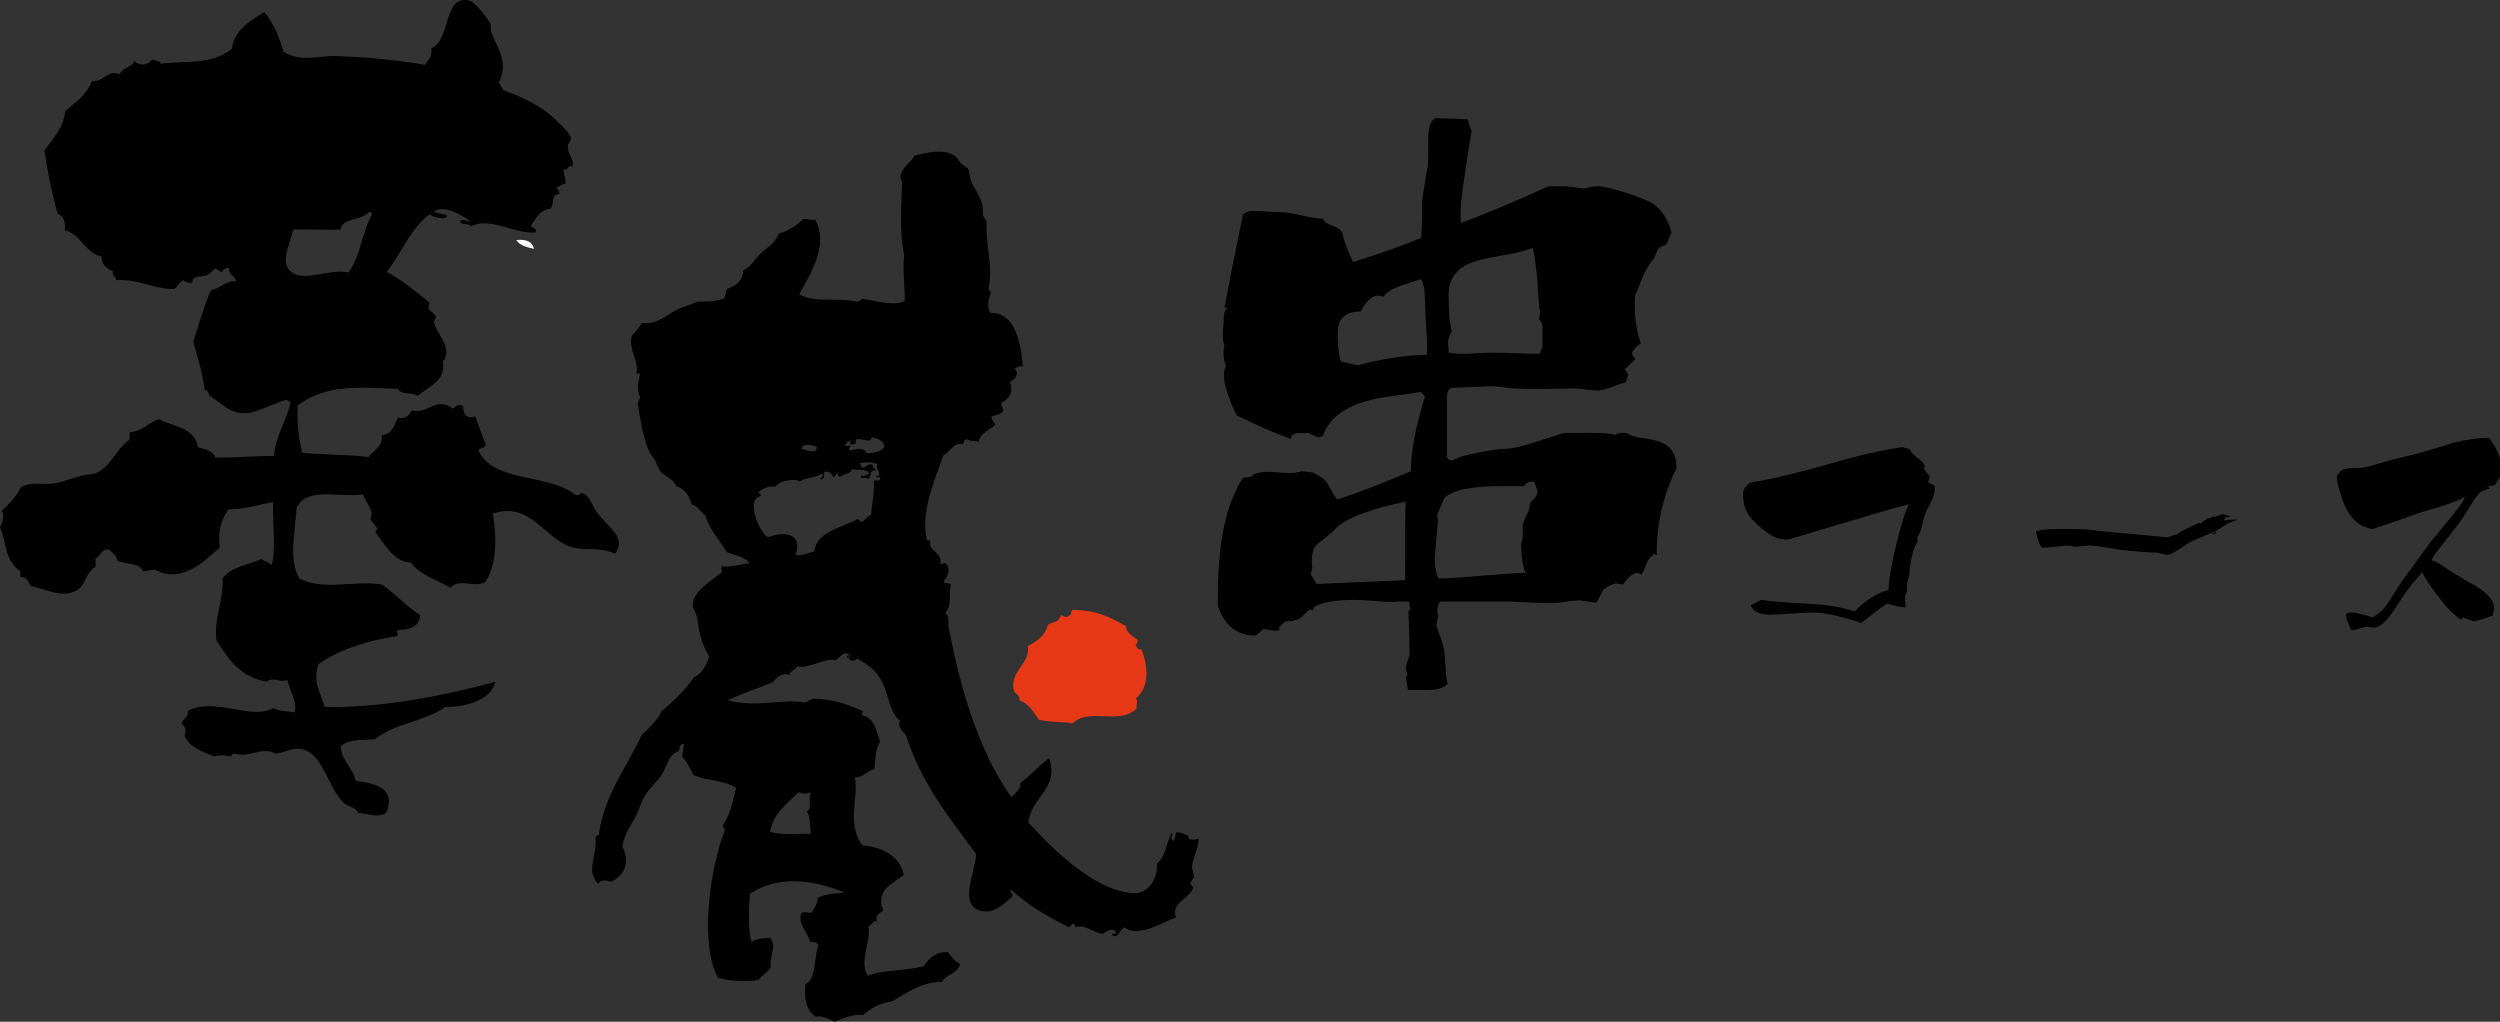 <?xml version="1.0" encoding="utf-8"?>
<!-- Generator: Adobe Illustrator 28.1.0, SVG Export Plug-In . SVG Version: 6.00 Build 0)  -->
<svg version="1.1" id="レイヤー_1" xmlns="http://www.w3.org/2000/svg" xmlns:xlink="http://www.w3.org/1999/xlink" x="0px"
	 y="0px" viewBox="0 0 455.1 186" style="enable-background:new 0 0 455.1 186;" xml:space="preserve">
<rect x="0" y="0" width="455.1" height="186" fill="#333333" stroke="none"/>
<style type="text/css">
	.st0{fill-rule:evenodd;clip-rule:evenodd;fill:#E73817;}
	.st1{fill-rule:evenodd;clip-rule:evenodd;}
	.st2{fill-rule:evenodd;clip-rule:evenodd;fill:#FFFFFF;}
</style>
<g>
	<g>
		<g>
			<path class="st0" d="M205,114c-0.1,1.1,1.2,1.8,2.1,2.5c0,0.4-0.1,0.7-0.4,0.9c0.3,0.4,0.3,1,1.1,0.8c1.2,3.1,1.5,6.8-1,8.9
				c0.4,0.7,0,1,0.1,1.9c-3.3,3.1-8.5-0.3-11.7,2.7c-1.7-0.4-3.8-0.1-6.1-0.7c-1-1.4-1.8-2.9-3.5-3.5c0.1-1-0.7-1.1-1-1.7
				c-1-3.6,3.1-5,2.5-8.2c1.7-0.9,3-1.7,3.7-3.9c1.1-0.6,1.9-0.3,2.3-1.7c0.7,0.1,0.8,0.6,1.5,0.1c0.5-0.1,0.3-1,0.8-1.1
				C200,111.2,201.7,112.2,205,114z"/>
			<path class="st1" d="M154.9,119.2c-0.7-0.2-0.1,0.7-0.8,0.5c0.1-0.2,0.2-0.4,0.4-0.5c-0.8-1-1.7,0.8-2.5,1
				c-1.9-0.5-4.6,1.6-6.9,1.1c-0.3,0.7-1.3,0.8-1.4,1.6c-0.9-0.6-2.5,0.4-3,1.3c-2.5,1-5.6,2-8.2,3.3c5.8,1.4,9.5-0.4,14.1,0.4
				c0.5-0.2,0.8-0.6,1.5-0.7c3.3,0,6.3,1,9,2.3c-0.1,0.2-0.2,0.4-0.2,0.7c2.2,0.4,2.6,2.7,3.3,4.8c-0.9,1.6-0.8,3-1,5
				c-1.5,0.4-2.1,1.6-3.6,1.5c0.8,3.6-1.6,8.4,1.4,12.4c4,0.3,7,2.3,7.5,5.4c-2.1,1.6-5.2,2.8-3.7,6.5c-0.7,0.4-1.5,0.8-1.2,2
				c-0.6-0.5-0.8,0.7-1.5,0.7c0.5,2.9-1.8,6.7-0.1,9.1c2.8-1.1,6.6-0.8,10.1-1.7c1-1.3,2-2.6,4.4-2.6c0.9,0.9,1,1.6,2.3,2.2
				c-0.6,1.9-2.5,1.8-3.3,3.2c-3.9,0.1-6.5,2.1-9.1,3.6c-2.4,0.3-3.9,1.3-5.3,2.5c-1.6-0.3-3.8,0.6-5.1,1.2
				c-1.1-0.4-2.3-1.2-3.5-0.9c-1.8-1.3-2.1-3.2-1.9-5.9c2.1-1.1,1.5-4.8,2.4-7.1c-0.2-0.5-0.7-0.7-1.5-0.6c-0.5-1.9-2.4-3.3-1.6-5.3
				c0.7-0.4,1,0.1,1.9-0.1c0.4-0.8,1-1.5,1.1-2.7c1.9-0.8,2.8-0.7,4.9-0.9c-5.8-2.4-12-3.2-17.3,0.2c-0.1,2.5-0.4,5.9,0.3,8.8
				c0.9-0.7,2.3-0.7,3.4-0.8c1.3,1.8-0.2,3.3,0.1,5.4c-0.6,1-1.4,1.2-2.2,2.3c-2.8,0.4-5.1,0.2-7.4-0.4c-3.5-6.5-1.3-20.4,1.2-26.7
				c0.1-0.6-0.3-0.5-0.3-1.1c1.3-1.8,1.8-4.3,2.4-6.8c-2.5-1.5-5.3-1.2-7.7-2.3c-0.7-1.1-1.2-2.5-2.1-3.3c0-0.9,0.3-1.5,0.3-2.4
				c-0.9,0-0.7,0.9-1,1.4c-1.5,0.3-2.1,2.4-2.8,3.8c-0.7,1.4-2.3,2.6-3.2,4.1c-0.8,1.2-1.1,2.6-1.7,3.8c-0.9,1.7-2.1,3.1-2.5,5.6
				c1.5,3,0.3,5.3-2,6.4c-1-0.2-1.9-0.5-2.4,0.4c-2.4-2.5-0.1-5-0.5-8.6c0.2-0.1,0.3-0.2,0.6-0.3c1-7.4,5.1-12.2,7.8-18.2
				c1.4-1.3,2.8-2.6,3.6-4.3c2.2-1.9,4.3-3.8,5.9-6.2c1.7-0.7,2.4-2.6,2.8-3.8c-1.3-2.1-1.8-4.1-2.2-7c-0.2-1.1-0.9-1.8-0.8-2.6
				c0.2-2.3,3.6-4.4,5.3-5.7c0-0.4-0.1-0.7-0.1-1.1c2.6,0.2,3.9-0.6,5.2-0.5c-0.9-1.3-2.7-1.5-4.2-2.1c-1.3-2.1-3.3-4.4-3.9-6.7
				c-0.9-0.6-1.4-1.7-2.5-2c-0.4-1.6-1.3-2.8-2.8-3.3c-0.4-1.3-1.9-1.6-2.8-2.6c-0.5-0.6-0.8-1.8-1.2-2.3c-1.8-2.2-2.3-6-3-10
				c-0.1-0.6,0.4-0.7,0.4-1.3c-0.6-1.5-0.4-2.4,0-4.1c-0.1-0.3-0.4-0.2-0.7-0.2c0.7-2-1.4-4-0.8-6.9c0.7-0.6,1.3-1.4,1.8-2.3
				c3.1,0.3,4.2-1.4,6.8-2.6c0.9-0.4,1.9-0.6,3.4-1.3c1.9,0,3,0,4.7-0.5c0.4-0.4,0.4-1.1,0.6-1.8c1.7-0.5,2.9-1.5,3-3.4
				c1.7-0.8,2.3-2.5,3.9-3.7c1.2-0.9,2.1-1.7,2.6-3c1.9-0.5,3.2-1.5,4.4-2.6c0.9-0.2,1.2,0.3,2.2,0.1c2.5,4.6-0.8,9.7-2.9,13.6
				c3.1,1.6,6.7,0.5,10.5,1.3c0.5,0,0.6-0.4,1.1-0.5c2.2,0.3,5.5,1.4,7.6,0.4c0-3-0.4-5.7-0.1-8.4c-0.9-3.9-0.5-8.8-0.4-13
				c0-0.4-0.3-1.1-0.3-1.3c0.4-1.9,2-2.5,2.6-3.8c2.7-0.6,6.6-1.6,8.1,1c0.4,0.7,1.4,1.1,1.6,1.4c0.4,0.7,0.3,1.6,0.6,2.3
				c0.8,1.9,2.4,3.6,2.1,5.9c0.1,0.7,0.5,0.9,0.7,1.5c-0.2,4.1,1.3,8.7,0.3,12.1c0.1,0.3,0.4,0.5,0.5,0.8c-0.4,1-0.9,2.7,0,3.7
				c4.4-0.2,5.5,5.6,5.8,9.8c-0.5-0.4-1,0.1-1.5,0.3c1,0.9,0,2.1-0.9,2.4c0.8,1.5,0,3.2-1.5,3.8c-0.1,0.8,0.4,0.8,0.3,1.5
				c-0.4,0.6-1.3,0.8-2.1,1c0,0.7,0.4,1.1,0.7,1.5c-0.9,0.9-2.7,1.4-3.1,3.2c-0.7-0.5-1.2,0-2-0.5c-0.7-0.1-0.6,0.6-0.8,0.9
				c-1.7-0.5-2.3,1.4-3.6,2c-1.5,4.5-4.1,10-3,15.3c0.1,0.3,0.4,0.2,0.7,0.2c-0.6,2.1,2.1,1.8,1.8,4.2c0,0.4,0.8-0.4,1.1,0.1
				c0.8,1.1,0.2,2.2-0.5,3.1c0,0.6,1,0.2,1.3,0.6c-0.5,1.9,0.3,3.5-1,5.2c0.9,0.8,0.4,1.6,0.6,2.6c2.2,11.5,5.5,22.6,11.4,30.9
				c0.7-0.6,1.9-1.7,1.6-2.5c1.5-1.1,3.5-3.3,5.3-4.6c1.9,5.5-3.3,7.1-3.8,11.7c4.2,4.7,12.2,12.6,19.2,12.9
				c2.6,0.1,4.4-2.6,4.2-5.4c1.6-1.2,1.7-3.8,2.7-5.6c0.4,0.4-0.5,0.9,0.3,1.5c0.4-0.3,0.2-1.1,0.6-1.6c0.9,0,1.5,0.4,2.2,0.7
				c-0.3,0.7,0.6,0.8,1.8,0.5c0,1.8-1.1,3.4-1.2,5.1c0,0.7,0.4,1.3,0.3,1.9c0,0.3-0.6,0.8-0.6,1.1c0,0.2,0.5,0.6,0.5,0.8
				c-0.6,2-4.2,2.8-3.1,5.4c-2.4,0.8-5.2,2.9-8.3,2.4c0.2,0-1.3-0.5-1.1-0.6c-0.9,0.3-1.1,2.3-2.3,1.4c0.1-0.3,0.5-0.2,0.8-0.3
				c-0.4-1.3-1.8-0.4-2.4,0.1c-2.1-0.3-3.2-1.8-5-1.2c0-0.3-0.2-0.4-0.3-0.6c-0.7-0.1-0.4,0.6-1.1,0.5c-3.8-1.9-7.1-3.8-10.3-6.7
				c-0.6,0.5,0.6,0.6,0.1,1.3c-1.7,1.5-3.4,3.1-5.7,2.5c-4.1-1.1-0.9-7.2-0.8-10.3c-4.7-6.5-9.7-12.3-12.8-21.7
				c-0.6-0.7-1.7-1.7-1-2.5c-1.9-1.5-2.1-4.6-3.2-6.9c-1.2-2.5-2.6-3.3-4.6-4.5C155.4,120.6,153.8,120.2,154.9,119.2z M155.8,80
				c0.2,0.8-0.3,1-1,0.9c0-0.2,0-0.4,0-0.6c-0.6,0-0.8,0.5-1,0.9c0.4,0,0.7,0,1.1-0.1c-0.1,0.4-0.6,0.5-0.2,0.9
				c0.9-0.1,2.5-0.8,3.1,0.5c1.4-0.1,2.3-0.1,3.2-1.1c0-0.9-1-1.6-2.3-1.8C158.5,80.9,156.9,79.6,155.8,80z M145.9,81.7
				c0.8,0.2,2.8,1.1,2.8-0.4C148,81.1,146.1,80.5,145.9,81.7z M157,85.1c0.9,0,0.8-0.8,1.9-0.5c-0.3,0.8,0.6,0.4,0.5,1
				c-1.5,0.1-0.5,1.2-1.4,1.6c-0.2-0.5-1.4,0.2-1.3-0.6c0.7,0.1,1-0.2,1.5-0.3c-0.3-1.1-2-0.6-3.1-0.9c-0.4,1-1.6,0.8-2.1,1.4
				c-0.5,0.1-0.3-0.6-0.7-0.6c-0.1,0.3-0.3,0.5-0.6,0.7c-0.3-0.6-0.5-1.2-1.6-1c-0.3,0.6,0.3,1.2-0.8,1.4c0.1-0.4,0.6-0.4,0.4-1.1
				c-1.7,1-2.9,0.6-4.2,1.5c-0.2-0.7-3.7-0.3-4.3,0.9c-1.1-0.2-2.3,0.2-3.2,1.1c0.3,0.1,0.5,0.3,0.5,0.6c-2.8,0.5-0.4,6.5,1.3,7.5
				c3.4-1.3,6.4-0.4,5,3.2c0.9,0.3,2.4-0.4,3.4-0.6c0.6-3.8,4.9-4.2,7.9-5.9c0.4,0.1,0.4,0.6,1.1,0.4c0.3-0.6,0.9-0.9,1.4-1.2
				c0.1-2.1,0.6-3.8,0.5-6.1c0.4-0.4,0.6,0.2,1.1-0.3c0.3-0.8-0.7-0.1-0.7-0.6c1.5-0.2-0.5-1.6,0.3-2.2c-0.7-0.3-2.6-0.6-3.5,0
				C156.8,84.3,156.7,84.9,157,85.1z M145.4,144.2c-2.1,2.1-4.6,3.8-5.2,7.2c1.9,0.7,4.9,0.3,7.4,0.4c-0.2-1.9-0.1-3.1-0.7-4.1
				c1.1-0.7,0.1-2.2,0.7-3.5C146.8,144.4,146.7,144.7,145.4,144.2z"/>
		</g>
	</g>
	<g>
		<path class="st2" d="M97.2,45.3c-1.3-0.3-2.6-0.6-3.2-1.6C95.2,43.6,96.8,43.6,97.2,45.3z"/>
		<path class="st1" d="M104.2,30.3c-1.1-0.3-0.6,0.9-1.6,0.5c-0.1,1.1,0.5,1.5,0.3,2.7c-0.8-0.1-0.8,0.6-1.6,0.5
			c0.1,0.5,0.6,0.7,0.5,1.3c-1.7,0.2-0.7,1.6-1.6,2.7c-1.9,0.2-2.6,1.7-3.5,3c0,0.7,1.1,0.3,0.8,1.3c-3.7,0.4-8.2-2.9-11.8-1.1
			c-0.3-0.7-2,0-1.9-1.1c0.9-0.2,1.2,0.2,1.9,0.3c-1.1-1-4.9-3.3-6.7-1.9c0.6,0.5,1.9,0.3,2.4,0.8c-0.3,0.9-2.7,0.2-3.2-0.3
			c-3.5,2.6-5.1,7.1-7.8,10.5c2.5,1.3,5.3,3.5,7.8,5.6c-0.6,1.7,0.5,1.4,1.1,2.4c0.1,0.6-0.2,0.7-0.3,1.1c0.5,2.5,3.6,4.6,1.6,7.3
			c0.7,3.4-2.7,4.5-4.6,6.2c-0.8-0.8-3.1-0.1-3.5-1.3c-6.9-0.3-13.2-0.9-18.3,3c-0.2,2.6,0.1,5.6,0.8,8.6c2.9,0.4,8.4,0.3,12.1,0.8
			c0.9-1.3,2.6-1.7,2.4-4c2-0.1,2.2-1.9,3-3.2c0.9,0.4,2.1-0.3,2.4-1.3c2.8,0.9,4.6-2.7,7.5-0.3c0.8-0.5,0.7-0.9,1.9-0.5
			c0,1.2,0.4,2.5,2.2,1.9c0.7,1.9,1.1,3,1.9,5.1c0,0.8-1.1,0.5-1.3,1.1c2.6,5.9,12.6,4.1,17.7,8.1c0.8,0.2,0.7-0.4,1.3-0.3
			c1.2,0.5,1.5,1.8,2.4,3.2c2,3,5.7,4.7,3.5,7.8c-2.9-1.3-4.9-0.5-7.5-1.1c-5.2-1.1-7.7-8.6-14.8-6.2c0.6,3.3,1,8.8-1.3,12.4
			c-2,1.3-4.7-0.8-6.4,1.1c-2.5-1.5-5.6-2.3-7.2-4.6c-3.1,0-4.9-3.6-6.4-5.4c-0.1-0.4,0.3-0.5,0.3-0.8c-0.4-0.6-0.8-1.1-1.3-1.6
			c0.9-1.9-1-3.1-1.3-4.6c-4.9,0.6-10.1-1.4-12.1,2.4c-0.3,4.7-1.5,9.6,0.5,12.9c4.5,2.3,9.8,0.3,15,1.1c2.1,1.4,4.4,3.9,7,5.6
			c-0.2,2.3-2.2,2.6-4,2.7c-0.8,0.3,0.4,0.7-0.3,1.1c-4.7,0.7-10.3,2.3-14.2,5.1c-1.2,3.1,0.4,5.3,1.1,7.8
			c9.6,0.2,20.9-1.8,31.1-4.6c-0.9,3.5-5.6,4.6-9.1,4.6c-4.4,2.9-9.2,2.9-12.9,5.9c-2.4,0.1-5,0-6.2,1.3c0.2,2.7,2.2,3.7,2.7,6.2
			c3.5,0.6,7.5,1.2,5.6,5.9c-1.9,1-3.3,0-5.1,0c-0.5-1.2-1.8-1-2.7-1.9c-3-3.1-3.7-8.9-7.5-9.7c-1.9-0.4-2.7,0.5-4.8,0.8
			c-2.6-1.4-4.6,0.8-7.5,0c-0.6-0.1-0.4,0.5-0.8,0.5c-1.1-0.2-1.7-0.3-2.9,0c-2.2-0.9-4.5-1.6-5.4-3.8c0.3-1.1,0.2-1.5-0.5-2.1
			c0.1-1.1,1.3-1.1,1.1-2.4c5-2.6,11.4,1.8,15.6-0.5c0.9,0.6,2.5,0.5,3.8,0.8c0.6-1.8-0.8-3.8-1.3-5.9c-1.7,0.5-2.4-0.7-3.8,0.3
			c-4.7-0.9-6.7-3.8-9.1-7.5c-0.5-4.1,1.4-7.8,1.1-11.3c1.8-2.2,4.1-2.3,7-3.5c0.6,0.3,1.4,0.5,1.9,1.1c0.9-2.2,0.2-7.7,0.3-11.5
			c-2.8,0.5-5.5,1.4-8.1,1.3c-1.5,2.1-1.9,4.1-1.6,7c-3.1,2.7-7,6.6-11.8,4c-1.2,0.2-1.2,0.1-2.2,0.3c-0.5-1.6-3-1.2-4.6-1.9
			c-0.2-1.1-1-1.5-1.6-2.1c-1.4-0.1-1.4,1.3-2.4,1.6c0,0.5,0,1.1,0,1.6c-1.8,0.9-1.7,3.3-3.5,4.3c-2.7,1.5-5.8-0.4-8.3-0.8
			c-0.5-1-0.9-1.8-1.9-1.6c0-0.4,0-0.7,0-1.1C0.8,102,1.2,98.8,0,96c0.5-1.1,0.9-2,0.3-3c1-1,2.6-2.4,3.5-4.3
			C5.7,87.6,8,88.3,9.9,88c2-0.3,4.4-1.5,6.2-1.6c3.8-0.3,4.4-4.1,7.5-6.4c0-0.5,0-0.9,0-1.3c2.4-0.2,3.4-1.8,5.4-2.4
			c2.1,1.3,6.5,1.4,7,5.1c1.3,0.4,2.8,0.6,3.2,1.9c4.5,0,6.4-0.3,10.7-0.3c0.1-3.3,2.2-6.2,3-9.7c-0.2-0.2-0.5-0.4-0.8-0.5
			c-1.3,0.2-5.1,2.2-7,2.4c-3.2,0.3-4.9-1.9-6.7-3c-0.6-0.1-0.2-1.3-1.1-1.1c-0.5-3.5-1.4-6.2-2.1-8.9c1.1-3.6,2-6.6,3.2-9.4
			c1.5-0.1,2.7-1.8,4.6-1.6c-0.2-1-1.4-1.1-1.3-2.4c-0.8-0.1-1.1,0.3-1.3,0.8c-1.7-1.1-0.9-0.8-2.4,0.3c-1,0.8-3-0.1-3,1.6
			c-0.7,0-1.3-0.1-1.6-0.5c-0.8,0.3-1,1.1-1.6,1.6c-3.9,0.1-6.6-1.9-10.7-1.6c0.1-0.8-0.8-0.6-0.5-1.6c-0.6-0.2-2.2-1-2.1-2.7
			c-3.1-0.7-3.7-4-6.7-4.8c0.2-1.6-0.3-2.6-1.3-3c-1.1-3.8-2-8.5-2.4-11.5c1.5-2.2,3.4-3.9,3.8-7.2c1.8-1.6,3.9-2.9,4.8-5.4
			c2.4,0.1,2.7-2.2,5.1-1.3c0.5-1.2,2.2-1.2,2.7-2.4c1,1,2.5,0.8,3.2-0.3c0.5,0.3,1.4,0.2,1.6,0.8c4.5-0.6,9.1,0.3,12.9-2.7
			c0.4-3.6,4-5.5,5.9-6.7c1.7,1.9,2.9,5,3.5,7.2c3,2,6.6,0.7,9.7,0.8c5.1,0.2,10.1,0.6,16.1,1.6c0.4-0.9,1.4-1.3,1.1-3
			c3.5-1.2,2.2-10.3,7.2-8.6c0.6,0.2,2.8,2.7,3.5,4c0.3,0.5,0,1.3,0.3,1.9c1,2.5,3.2,5.3,1.3,8.9c0.2,0.5,0.6,0.8,0.8,1.4
			c2.5,0.9,6,2.4,8.3,4.3c1.1,0.9,3.7,3.3,4,4.3c0.2,0.5-0.6,1.1-0.5,1.6C103.1,27.8,104.7,29.1,104.2,30.3z M62,41.8
			c-2,0.1-5.8-0.1-8.6,0c-0.8,3.2-2.8,6.7,0.3,8.1c2.5,1.1,6.4-1,9.7-0.3c2.2-2.7,2.5-7.4,4.3-10.5c0-0.3-0.1-0.6-0.5-0.5
			C65.5,40.3,62.3,39.6,62,41.8z"/>
	</g>
	<g>
		<path d="M305.2,85.2c-2.5,5.1-3.7,10.4-3.6,15.9c-0.2-0.1-0.4-0.2-0.4-0.3H301l-0.1,0.3c-0.5,0.3-0.9,0.8-1.2,1.6
			c-0.4,1.1-0.7,1.7-0.9,1.9c-0.3-0.2-0.6-0.3-0.8-0.3c-0.7,0-1.5,0.7-2.6,2.1l-1.3-0.2c-0.6,0.1-1.3,0.5-2.2,1.1
			c-0.3,0.6-0.7,1.4-1.3,2.4c-0.3,0-0.8-0.1-1.5-0.2c-0.7-0.1-1.2-0.2-1.5-0.2c-0.4,0-1.7,0.1-3.7,0.4c-1.2,0.1-2.7,0.1-4.7,0
			c-2.6-0.1-4.1-0.2-4.6-0.2h-12.1c-0.4,0-0.7,0.4-0.8,1.1c-0.1,0.5,0,1.1,0.1,1.7c-0.2,0.5-0.3,1.1-0.3,1.7c0-0.1,0.3,0.9,1,2.8
			c0.3,0.8,0.5,2.1,0.6,3.9c0.1,1.8,0.2,3.1,0.4,3.8c-0.7,0.7-1.9,1.1-3.4,1.1c-1.3,0-2.5,0-3.8,0l-0.4-2.3c0.1-0.1,0.3-0.3,0.3-0.6
			c-0.1-0.4-0.2-0.7-0.3-1v-0.3l0.7-2.2c0-1.7-0.1-4.3-0.2-7.8c0.1-0.3,0.2-0.5,0.4-0.6l-0.2-0.4c0-0.4,0-0.7-0.1-0.9h-0.1h-1.7
			c-1,0.1-2.4,0.1-4.2-0.1c-1.9-0.1-3.1-0.2-3.9-0.2c-3.4,0-5.9,0.4-7.4,1.3l-0.2,0.6c-0.2-0.1-0.4-0.1-0.7-0.1
			c-0.4,0.4-1,1-1.8,1.7c-0.4,0.1-0.9,0.2-1.4,0.4l-0.4-0.1c-0.2,0-0.4,0.1-0.6,0.2l-0.1-0.1l-1.1,1v0.6c-0.3,0.1-0.6,0.1-0.9,0.1
			c-0.2,0-0.9-0.1-2-0.3l-1.4,1.2c-3.4,0-5.7-1.8-6.9-5.4v-1.7c0-8.4,1.1-15,3.4-19.5c0.2-0.6,0.6-1.3,1.2-2.1l1.4-0.2
			c0.6-0.6,1.6-0.9,3-0.9c0.4,0,1.1,0,2.1,0.1c0.9,0.1,1.6,0.1,2.1,0.1c0.7,0,1.3-0.1,2-0.3c0.4,0,1.1,0.1,2,0.2
			c1.5,0.6,2.6,1.5,3.2,2.8c0.7,1.3,1.1,2,1.4,2.1c3.2-1,7.6-2.7,13.3-5.1c0.1-4,1-8.5,2.6-13.6c-0.2-0.3-0.5-0.6-0.8-0.9
			c-0.1,0.1-2,0.4-5.9,0.9c-6.6,0.9-10.6,3.3-11.9,7.2c-0.2,0.1-0.5,0.1-0.8,0.2c-0.4-0.1-1-0.4-1.8-0.8c-0.5,0.1-1.2,0.1-2.1,0
			c-0.3,0.1-0.6,0.2-0.8,0.4c-0.2,0.2-0.3,0.4-0.3,0.7c-2.9-1-6.2-2.5-9.9-4.3c-1.6-3.3-2.3-5.8-2.3-7.3c0-0.7,0.1-1.2,0.4-1.7
			c-0.5-1.1-0.6-2.4-0.3-3.8c-0.2-0.4-0.3-0.9-0.3-1.4c0-0.4,0-1.1,0.1-2.1c0.1-1,0.1-1.7,0.1-2.1l0.1-0.3c0.1-0.3,0.2-0.5,0.4-0.7
			V56h-0.4c0.9-4.8,2-10.5,3.4-17c0.5-0.4,1.1-0.6,1.9-0.6c0.5,0,1.3,0,2.3,0.1c1,0.1,1.8,0.1,2.3,0.1c1,0,2.3,0.2,4.1,0.6
			c1.7,0.4,3.1,0.6,3.9,0.6c0.3,0.6,0.9,1,1.8,1.3c0.9,0.3,1.5,0.7,1.8,1.4c0.2,1.3,0.9,3,1.9,5.2c5.4-1.7,9.6-3.2,12.4-4.4
			c0.1-1,0.2-3.2,0.2-6.7c0-0.2,0.3-2.4,1-6.4c0.1-0.1,0.1-1.8,0.1-5c0-2,0.4-3.2,1.3-3.7l5.8,0.2l0.2,0.2c0.1,0.8,0.3,1.4,0.6,1.9
			c-1.4,8.4-2.1,13.5-2,15.2v1.6c3.6-1.3,9-3.5,16-6.7c0.2,0,1.3,0,3.1,0c0.4,0,0.9,0.1,1.7,0.2c0.7,0.1,1.3,0.2,1.6,0.2
			c0.2,0,0.6-0.1,1.1-0.2c0.5-0.1,0.9-0.2,1.2-0.2c1,0,2.6,0.3,4.8,1c2.9,0.9,4.8,1.7,5.7,2.3c1.4,1,2.5,2.7,3.2,5.1l-1,2.3
			c-0.8,0.1-1.3,0.5-1.6,1c-0.4,0.9-0.6,1.4-0.6,1.4c-1,1.2-1.7,2.5-2.3,4c-0.6,1.5-0.9,2.3-1.1,2.6c-0.1,0.7-0.1,1.5-0.1,2.2
			c0,2.4,0.4,4.7,1.1,6.7c-1,0.7-1.6,1.4-1.6,1.9c0.1,0.4,0.3,0.7,0.6,1l-1.9,1.8l0.6,1l-0.4,1.4c-0.4,0.1-1.2,0.3-2.4,0.8
			c-1.2,0.4-2.1,0.7-2.8,0.7c-0.4,0-1.1-0.1-2.1-0.2c-0.9-0.1-1.6-0.2-2.1-0.2l-6,0.1c-1.6,0-3.3,0-5.1-0.1c-0.4,0-1-0.1-1.9-0.2
			c-0.9-0.1-1.6-0.2-2-0.2l-7.1,0.3c-0.7,0-1.1,0.6-1.1,1.8c0,7.3,0,11,0,10.9l0.3,0.3c0.2,0.1,0.5,0.2,0.8,0.2
			c0.7-0.5,2.3-1,4.6-1.4c2.1-0.4,3.7-0.7,4.9-0.7c1.2,0,2.9-0.4,5.1-1.1c2.7-0.9,4.5-1.4,5.3-1.7c0.4-0.1,2-0.1,4.9-0.1
			c2.5,0,4.1,0.1,4.8,0.4c0.3-0.3,0.7-0.4,1.2-0.4c0.3,0,0.6,0,1,0.1c0.4,0.4,1.4,0.7,3.2,0.9c1.7,0.3,3,0.6,3.8,1.2
			C304.6,81.9,305.2,83.2,305.2,85.2z M255.9,91.3c-3.3,0.7-5.7,1.4-7.1,1.9c-2.9,1-5,2.1-6.2,3.6c-0.8,0.7-1.6,1.3-2.5,2
			c-0.9,0.7-1.3,1.7-1.3,3.2c0,0.4,0,0.9,0.1,1.4l-0.3,1.1l1.1,1.8l16.1-0.7C255.8,96.9,255.8,92.1,255.9,91.3z M259.8,63.3
			c0-0.9-0.1-2.3-0.2-4.2c-0.1-1.9-0.2-3.4-0.2-4.3c0-1.8-0.2-3.1-0.7-4c-1.3,0.4-2.5,0.9-3.7,1.2c-1.6,0.6-2.7,1.3-3.1,2
			c-0.4-0.1-0.7-0.2-1-0.2c-1.1,0-2.2,1-3.2,2.9c-2.8,0-4.2,1.3-4.2,4c0,2.1,0.2,3.9,0.6,5.1l3,0.7c5-1.3,9.3-1.9,12.7-1.9
			C259.7,64.1,259.8,63.7,259.8,63.3z M279.9,89.4l-0.6-1.7h-0.9c-0.4,0.2-0.8,0.5-1,0.8h-4.3c-5.3,0-8.7,0.7-10.2,2.2l-1.3,3.1
			c0.1,0.2,0.1,0.5,0.2,0.9c-0.4,3.9-0.6,6.2-0.6,7c0,1.6,0.2,2.7,0.7,3.6c1.8,0,4.4-0.2,7.9-0.5c3.5-0.3,6.2-0.5,7.9-0.5
			c-0.5-1.3-0.8-3.1-0.8-5.4l0.1-0.3l0.1-0.1c0.1-1,0.1-1.9,0.1-2.9c0.1-0.5,0.5-1.5,1.2-2.9c0-0.4,0.1-0.9,0.3-1.4
			C279.5,90.6,279.9,90.1,279.9,89.4z M280.8,63.2c0-0.1,0-1.3,0-3.6c0-0.7-0.2-1.1-0.6-1.4c0-0.4,0.1-1,0.2-1.8l-0.2-0.1
			c0-0.9-0.2-2.8-0.4-5.9c-0.3-3-0.6-4.8-0.8-5.3c-1,0.5-3.1,1-6.1,1.5c-3,0.5-5.1,1.1-6.3,1.8c-1.9,1.1-2.9,2.9-2.9,5.2
			c0,3.1,0.2,5.3,0.6,6.7c-0.4,0.7-0.7,1.4-0.7,2c0,0.3,0,0.6,0.1,1c0,0.4,0,0.7,0,0.9c0.7,0.1,1.5,0.2,2.2,0.2c0.7,0,1.7,0,3-0.1
			c1.3-0.1,2.3-0.1,3-0.1c0.8,0,2.2,0,4.2,0.1c1.7,0.1,3.1,0.1,4.1,0.1C280.5,63.9,280.7,63.5,280.8,63.2z"/>
	</g>
	<g>
		<path d="M352.2,89.1c0,0.6-0.2,1.3-0.6,2.1c-0.3,0.7-0.7,1.3-1,2c-0.2,0.4-0.4,1.2-0.7,2.4c-0.2,1-0.6,1.8-0.9,2.3l0.1,0.7
			c-0.4,0.5-0.8,1.4-1.1,2.8c-0.2,1.2-0.4,2.2-0.4,3.1c0,0.2-0.1,0.4-0.2,0.8c-0.1,0.4-0.2,0.6-0.2,0.8c0,0.4,0,0.9-0.1,1.7
			c-0.1,0.2-0.2,0.4-0.3,0.8c0,0.2,0,0.4,0,0.7c0,0.4,0.1,0.6,0.1,0.7c0,0.2,0,0.4-0.1,0.6c-0.8-0.1-1.9-0.3-3.2-0.7
			c-0.6,0.2-2.1,1.4-4.8,3.5c-3.6-1.2-6.6-1.9-9-1.9c-0.8,0-2,0.1-3.7,0.2c-1.7,0.1-3,0.2-3.8,0.2c-2,0-3.2-0.6-3.6-1.7l1.9-1
			c1.3,0.2,4.1,0.5,8.6,0.7c3.6,0.2,6.4,0.7,8.4,1.4c2.1-2.1,4.2-3.4,6.2-3.9c0-1.5,0.4-4.1,1.3-7.9c0.9-3.8,1.7-6.3,2.4-7.7
			c-2.6,0.6-9.9,2.8-21.9,6.4c-0.2,0.1-0.9,0-1.9-0.2c-0.8-0.2-1.8-0.8-3-1.8s-2.1-1.9-2.5-2.7c-0.6-0.9-0.9-2.1-0.9-3.6
			c0-0.8,0.5-1.5,1.4-2.1c3.1-0.4,7.7-1.5,13.8-3.2c6.1-1.8,10.7-2.8,13.8-3.2l1.4,0.4c0.1,0.4,0.5,0.9,1.3,1.5
			c0.8,0.6,1.2,1.1,1.4,1.5l-0.2,0.5l1.1,1.5l-0.3,1l1.2,0.6C352.2,88.7,352.2,88.9,352.2,89.1z"/>
		<path d="M407.5,94.6c-1,0.2-1.8,0.6-2.4,1c-1.1,0.7-1.8,1.1-2,1.2c-1,0.4-2.5,1-4.5,1.9c-0.7,0.5-1.7,1.2-3.1,2
			c-0.4,0.2-0.7,0.3-1,0.3c-0.2,0-0.5-0.1-1-0.2c-0.4-0.1-0.7-0.2-0.9-0.2c-1.5,0-3.7-0.2-6.6-0.5c-2.9-0.5-4.7-0.8-5.3-0.8
			c-0.3,0-0.8,0-1.5,0.1s-1.1,0.1-1.4,0.1c-0.2,0-0.4,0-0.7-0.1c-0.3-0.1-0.6-0.1-0.7-0.1c-0.4,0-1.1,0.1-2,0.2s-1.6,0.2-2.1,0.2
			h-0.6c-0.3-0.4-0.5-0.8-0.7-1.4c-0.1-0.6-0.3-1.1-0.4-1.6c1.2-0.3,2.4-0.4,3.5-0.4c3,0,5,0,6,0.1c3.2,0.4,8,0.8,14.4,1.4
			c0.4-0.1,1.1-0.3,1.9-0.6c0.8-0.6,2.1-1.2,3.8-2l0.5,0.1l0.7-0.7l-0.1,0.1h0.2l0.1-0.1l0.1-0.1c0,0-0.1-0.1-0.1-0.1
			c0.6,0,1-0.1,1.2-0.4l0.5,0.1c0.6-0.3,1.1-0.5,1.4-0.5c-0.2,0,0.3,0.1,1.4,0.4c-0.2,0.1-0.6,0.1-1,0.2l-0.1,0.1l-0.1,0.2
			c0,0.1,0.1,0.2,0.2,0.3c0.2-0.1,0.5-0.2,1.1-0.2C407,94.6,407.4,94.6,407.5,94.6z M403.4,96.9c-0.1,0.1-0.1,0.2-0.2,0.4l-0.2-0.1
			c-0.1,0-0.2,0-0.3,0l0.1-0.1l0.6-0.3H403.4z"/>
		<path d="M455.1,86.4c0,0.3-0.1,0.6-0.4,1c-0.3,0.6-0.5,0.9-0.6,0.9l-1.3,0.3v0.1h0.3l0.1,0.3c-0.9,0.1-1.5,0.4-1.9,0.8
			c-0.4,0.4-1,1.3-1.8,2.6c-1,1.6-1.6,2.5-1.8,2.8c-0.9,1.1-2.2,2.8-4,5.1c-0.3,0.3-0.7,0.9-1.1,1.7c0.5,0.1,1.1,0.4,1.9,0.9
			c0.6,0.4,1.2,0.8,1.8,1.2c1.5,0.9,3,1.8,4.6,2.7c2,1.3,3.1,2.6,3.1,3.7l0.1,0.2c-0.1,0.3-0.2,0.7-0.3,1.3
			c-0.3,0.2-1.4,0.6-3.3,1.1c-0.5-0.1-1.2-0.3-2.1-0.7l-0.4,0.4c-1-0.6-2.3-1.8-3.9-3.9c-1.4-1.8-2.5-3.4-3.2-4.7
			c-1.3,1.5-2.4,2.8-3.2,4s-1.6,2.4-2.4,3.6c-1,1.4-2,2.3-3.2,2.5c-0.7-0.1-1.1-0.2-1.2-0.2c-0.3,0-0.7,0.1-1.3,0.3
			c-0.6,0.2-1,0.3-1.3,0.3l-0.4-0.1c0-0.2-0.2-0.7-0.5-1.3c-0.2-0.5-0.3-0.9-0.3-1.3v-0.3c0.3-0.1,0.7-0.2,1-0.2
			c0.8,0,2.1,0.3,3.8,0.9c0.9-0.5,1.8-1.2,2.6-2.3c0.6-1,1.6-2.5,2.9-4.5c2-2.7,3.7-5.1,5.1-7c0.2-0.2,1.3-1.5,3.3-4
			c1.4-1.6,2.4-3,3-4.2c-1.1,0.6-2.5,1.2-4.2,1.7c-1.4,0.4-2.9,0.9-4.3,1.3c-1.9,0.7-4.7,1.7-8.4,2.9c-2.7-0.4-4.5-2.3-5.6-5.7
			c-0.6-1.8-0.9-3-0.9-3.5c0-0.2,0-0.4,0.1-0.6c0.4-0.7,1-1.1,1.7-1.2c0.2-0.1,0.9-0.1,2.1-0.1c0.7,0,1.6-0.2,3-0.6
			c1-0.3,2.1-0.6,3.1-0.9c2-0.5,3.6-0.9,4.9-1.2c2.1-0.6,4.2-1.2,6.3-1.9c2.4-0.6,4.6-0.9,6.5-0.9c1.5,2,2.2,3.7,2.2,5.1
			c-0.1,0.1-0.1,0.2-0.1,0.3c0,0.2,0,0.4,0.1,0.8C455.1,86,455.1,86.2,455.1,86.4z"/>
	</g>
</g>
</svg>
